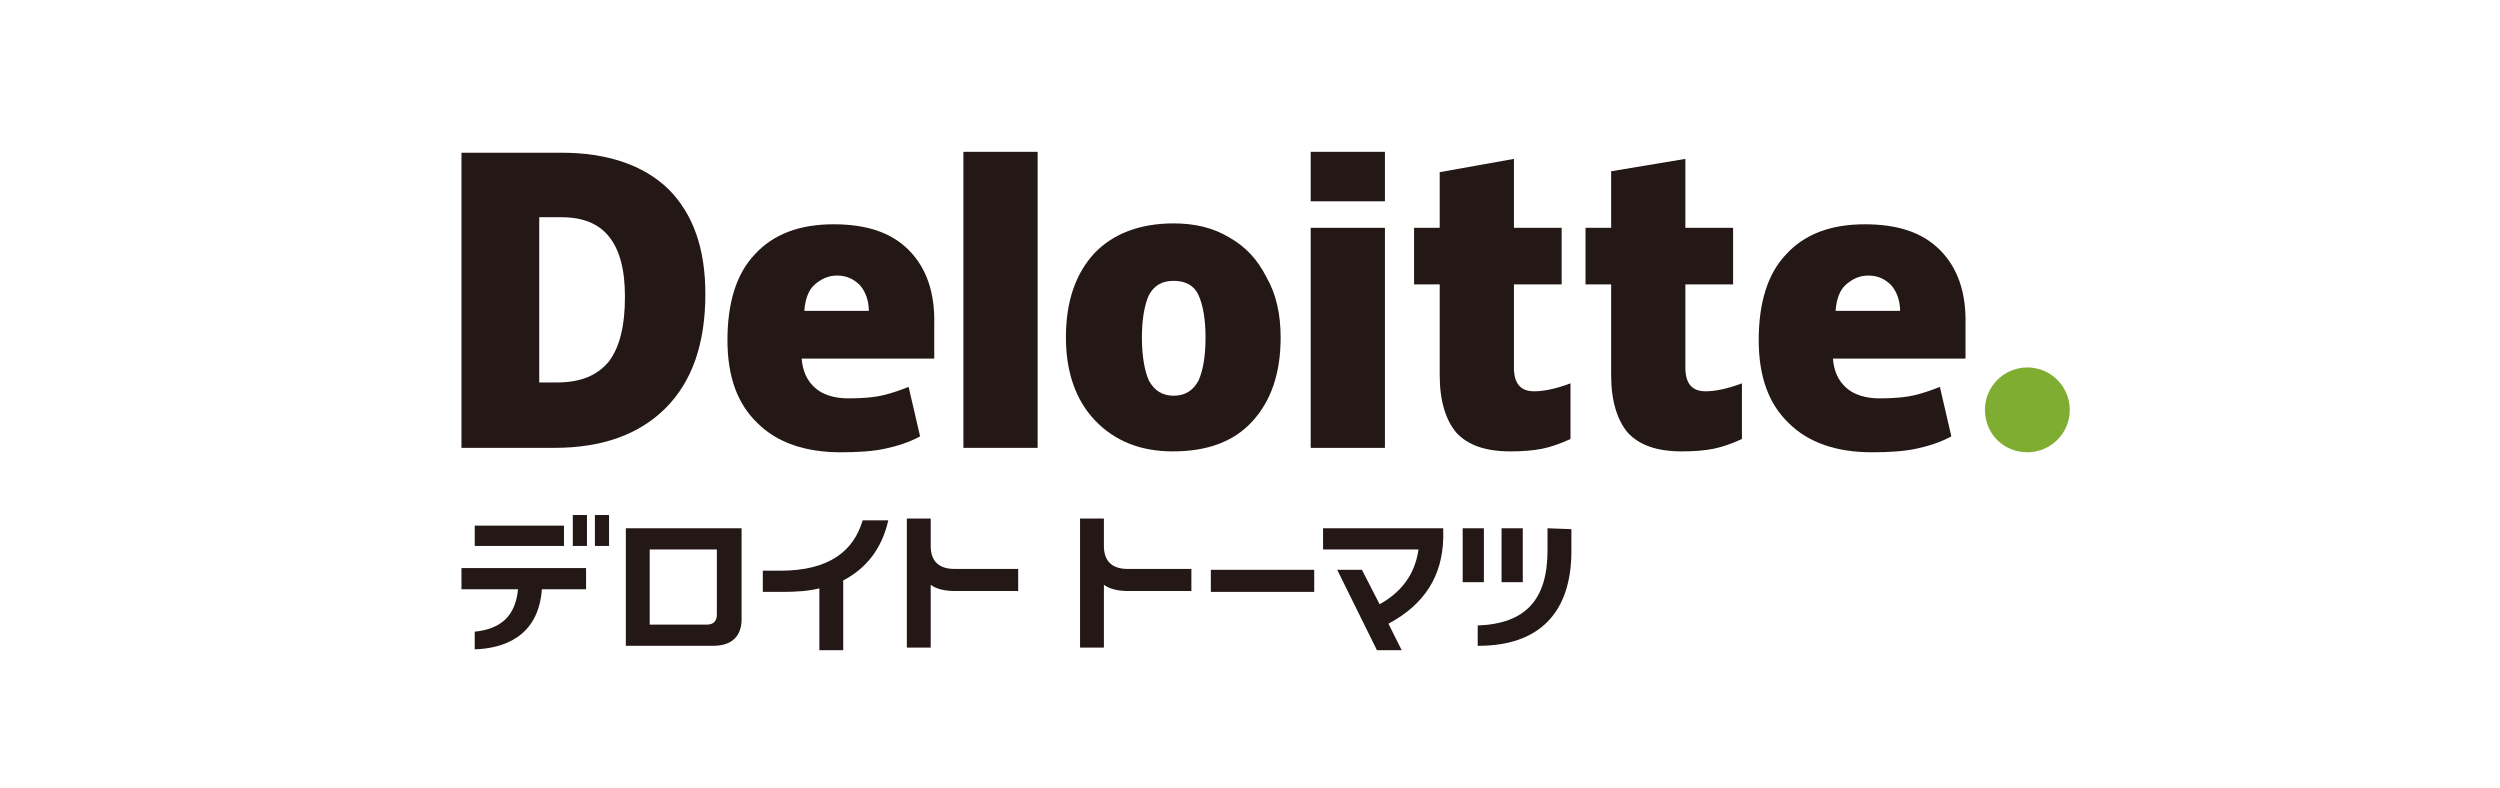 <?xml version="1.0" encoding="utf-8"?>
<!-- Generator: Adobe Illustrator 14.0.0, SVG Export Plug-In  -->
<!DOCTYPE svg PUBLIC "-//W3C//DTD SVG 1.1//EN" "http://www.w3.org/Graphics/SVG/1.1/DTD/svg11.dtd">
<svg version="1.1"
	 xmlns="http://www.w3.org/2000/svg" xmlns:xlink="http://www.w3.org/1999/xlink" xmlns:a="http://ns.adobe.com/AdobeSVGViewerExtensions/3.0/"
	 x="0px" y="0px" width="400px" height="126px" viewBox="-73.835 -24.292 400 126" enable-background="new -73.835 -24.292 400 126"
	 xml:space="preserve">
<defs>
</defs>
<path fill="#7FAD31" d="M243.756,41.286c0-3.817,3.11-6.787,6.787-6.787c3.817,0,6.786,3.111,6.786,6.787
	c0,3.817-3.11,6.786-6.786,6.786C246.726,48.072,243.756,45.104,243.756,41.286"/>
<path fill="#231815" d="M39.023,22.764c0,7.918-2.121,13.998-6.362,18.239c-4.242,4.242-10.18,6.363-17.815,6.363H0V0.142h15.978
	c7.352,0,13.148,1.979,17.107,5.797C37.044,9.897,39.023,15.411,39.023,22.764 M26.157,23.188c0-4.383-0.849-7.493-2.545-9.614
	s-4.242-3.111-7.635-3.111h-3.535v26.44h2.828c3.817,0,6.504-1.131,8.342-3.394C25.309,31.248,26.157,27.854,26.157,23.188"/>
<rect x="80.31" fill="#231815" width="11.876" height="47.366"/>
<path fill="#231815" d="M131.068,29.692c0,5.797-1.556,10.18-4.524,13.432c-2.97,3.251-7.211,4.807-12.725,4.807
	c-5.232,0-9.333-1.697-12.442-4.949c-3.111-3.251-4.666-7.776-4.666-13.291c0-5.797,1.555-10.18,4.524-13.432
	c2.969-3.111,7.211-4.807,12.725-4.807c3.394,0,6.362,0.707,8.908,2.262c2.545,1.414,4.524,3.535,5.938,6.362
	C130.361,22.764,131.068,26.016,131.068,29.692 M108.87,29.692c0,2.969,0.424,5.373,1.131,6.928
	c0.849,1.555,2.121,2.403,3.959,2.403c1.839,0,3.11-0.848,3.959-2.403c0.707-1.555,1.131-3.817,1.131-6.928
	c0-2.969-0.424-5.231-1.131-6.787c-0.707-1.555-2.12-2.262-3.959-2.262c-1.838,0-3.11,0.707-3.959,2.262
	C109.294,24.46,108.87,26.723,108.87,29.692"/>
<rect x="135.876" y="12.16" fill="#231815" width="11.876" height="35.207"/>
<rect x="135.876" fill="#231815" width="11.876" height="7.917"/>
<path fill="#231815" d="M171.647,38.316c1.555,0,3.534-0.424,5.797-1.272v8.908c-1.556,0.707-3.111,1.272-4.525,1.555
	c-1.414,0.283-3.11,0.424-5.09,0.424c-3.959,0-6.786-0.99-8.624-2.969c-1.697-1.979-2.687-5.09-2.687-9.19V21.209h-4.101V12.16
	h4.101V3.252l11.877-2.121V12.16h7.635v9.049h-7.635v13.715C168.536,37.186,169.526,38.316,171.647,38.316"/>
<path fill="#231815" d="M199.076,38.316c1.556,0,3.535-0.424,5.798-1.272v8.908c-1.556,0.707-3.111,1.272-4.525,1.555
	c-1.414,0.283-3.11,0.424-5.09,0.424c-3.959,0-6.787-0.99-8.624-2.969c-1.697-1.979-2.687-5.09-2.687-9.19V21.209h-4.1V12.16h4.1
	V3.111l11.877-1.979V12.16h7.635v9.049h-7.635v13.715C195.966,37.186,196.956,38.316,199.076,38.316"/>
<path fill="#231815" d="M236.545,15.695c-2.828-2.828-6.787-4.101-12.018-4.101c-5.373,0-9.616,1.555-12.584,4.807
	c-2.969,3.111-4.383,7.776-4.383,13.715c0,5.796,1.555,10.18,4.807,13.292c3.111,3.11,7.636,4.665,13.292,4.665
	c2.686,0,5.089-0.141,7.068-0.565c1.979-0.423,3.817-0.989,5.656-1.979l-1.838-7.918c-1.414,0.565-2.687,0.989-3.817,1.272
	c-1.696,0.424-3.676,0.565-5.797,0.565c-2.262,0-4.101-0.565-5.373-1.697c-1.272-1.131-1.979-2.686-2.12-4.666h21.208v-5.373
	C240.787,22.481,239.372,18.522,236.545,15.695 M219.86,25.451c0.143-1.979,0.708-3.394,1.697-4.242
	c0.99-0.848,2.12-1.414,3.535-1.414c1.555,0,2.686,0.565,3.676,1.555c0.848,0.989,1.413,2.403,1.413,4.1L219.86,25.451
	L219.86,25.451z"/>
<path fill="#231815" d="M71.543,15.695c-2.827-2.828-6.787-4.101-12.018-4.101c-5.372,0-9.615,1.555-12.584,4.807
	c-2.969,3.111-4.383,7.776-4.383,13.715c0,5.796,1.556,10.18,4.808,13.292c3.11,3.11,7.636,4.665,13.291,4.665
	c2.686,0,5.09-0.141,7.069-0.565c1.979-0.423,3.816-0.989,5.655-1.979l-1.838-7.918c-1.414,0.565-2.686,0.989-3.817,1.272
	c-1.696,0.424-3.676,0.565-5.796,0.565c-2.263,0-4.101-0.565-5.374-1.697c-1.271-1.131-1.979-2.686-2.12-4.666h21.209v-5.373
	C75.784,22.481,74.371,18.522,71.543,15.695 M54.859,25.451c0.142-1.979,0.707-3.394,1.697-4.242
	c0.989-0.848,2.12-1.414,3.534-1.414c1.555,0,2.686,0.565,3.676,1.555c0.849,0.989,1.414,2.403,1.414,4.1L54.859,25.451
	L54.859,25.451z"/>
<rect x="119.898" y="66.877" fill="#231815" width="16.542" height="3.534"/>
<path fill="#231815" d="M26.299,79.037h13.997c2.969,0,4.524-1.555,4.524-4.242V60.232H26.299V79.037z M30.116,63.626h10.745v10.462
	c0,0.99-0.565,1.555-1.555,1.555h-9.19V63.626L30.116,63.626z"/>
<rect x="160.194" y="60.232" fill="#231815" width="3.393" height="8.625"/>
<rect x="166.416" y="60.232" fill="#231815" width="3.393" height="8.625"/>
<rect x="2.121" y="59.808" fill="#231815" width="14.28" height="3.252"/>
<rect x="17.815" y="58.111" fill="#231815" width="2.263" height="4.949"/>
<rect x="21.35" y="58.111" fill="#231815" width="2.263" height="4.949"/>
<path fill="#231815" d="M9.049,69.988c-0.424,4.383-2.827,6.362-6.928,6.787v2.828c4.383-0.142,10.181-1.837,10.746-9.615h7.069
	v-3.393H0v3.393H9.049L9.049,69.988z"/>
<path fill="#231815" d="M173.768,60.232v3.535c0,7.917-3.534,11.735-11.17,12.018v3.251h0.143c9.614,0,14.846-5.231,14.846-15.129
	v-3.534L173.768,60.232z"/>
<path fill="#231815" d="M68.291,58.96h-4.1c-1.414,4.807-5.231,8.059-13.149,8.059h-2.828v3.393h3.111
	c2.262,0,4.242-0.141,5.938-0.565v9.897h3.817V68.574C64.898,66.595,67.302,63.343,68.291,58.96z"/>
<path fill="#231815" d="M146.904,72.392l-2.829-5.514h-3.958l6.362,12.866h3.959l-2.121-4.242c5.797-3.11,8.625-7.635,8.767-13.715
	v-1.555h-19.229v3.394h15.271C152.56,67.584,150.438,70.412,146.904,72.392z"/>
<path fill="#231815" d="M102.79,79.603V69.281c0.99,0.707,2.263,0.99,3.959,0.99h10.038v-3.534h-10.18
	c-2.545,0-3.817-1.272-3.817-3.676v-4.383h-3.817v20.643h3.817V79.603L102.79,79.603z"/>
<path fill="#231815" d="M75.078,79.603V69.281c0.989,0.707,2.262,0.99,3.959,0.99h10.038v-3.534h-10.18
	c-2.546,0-3.817-1.272-3.817-3.676v-4.383h-3.817v20.643h3.817V79.603L75.078,79.603z"/>
</svg>
